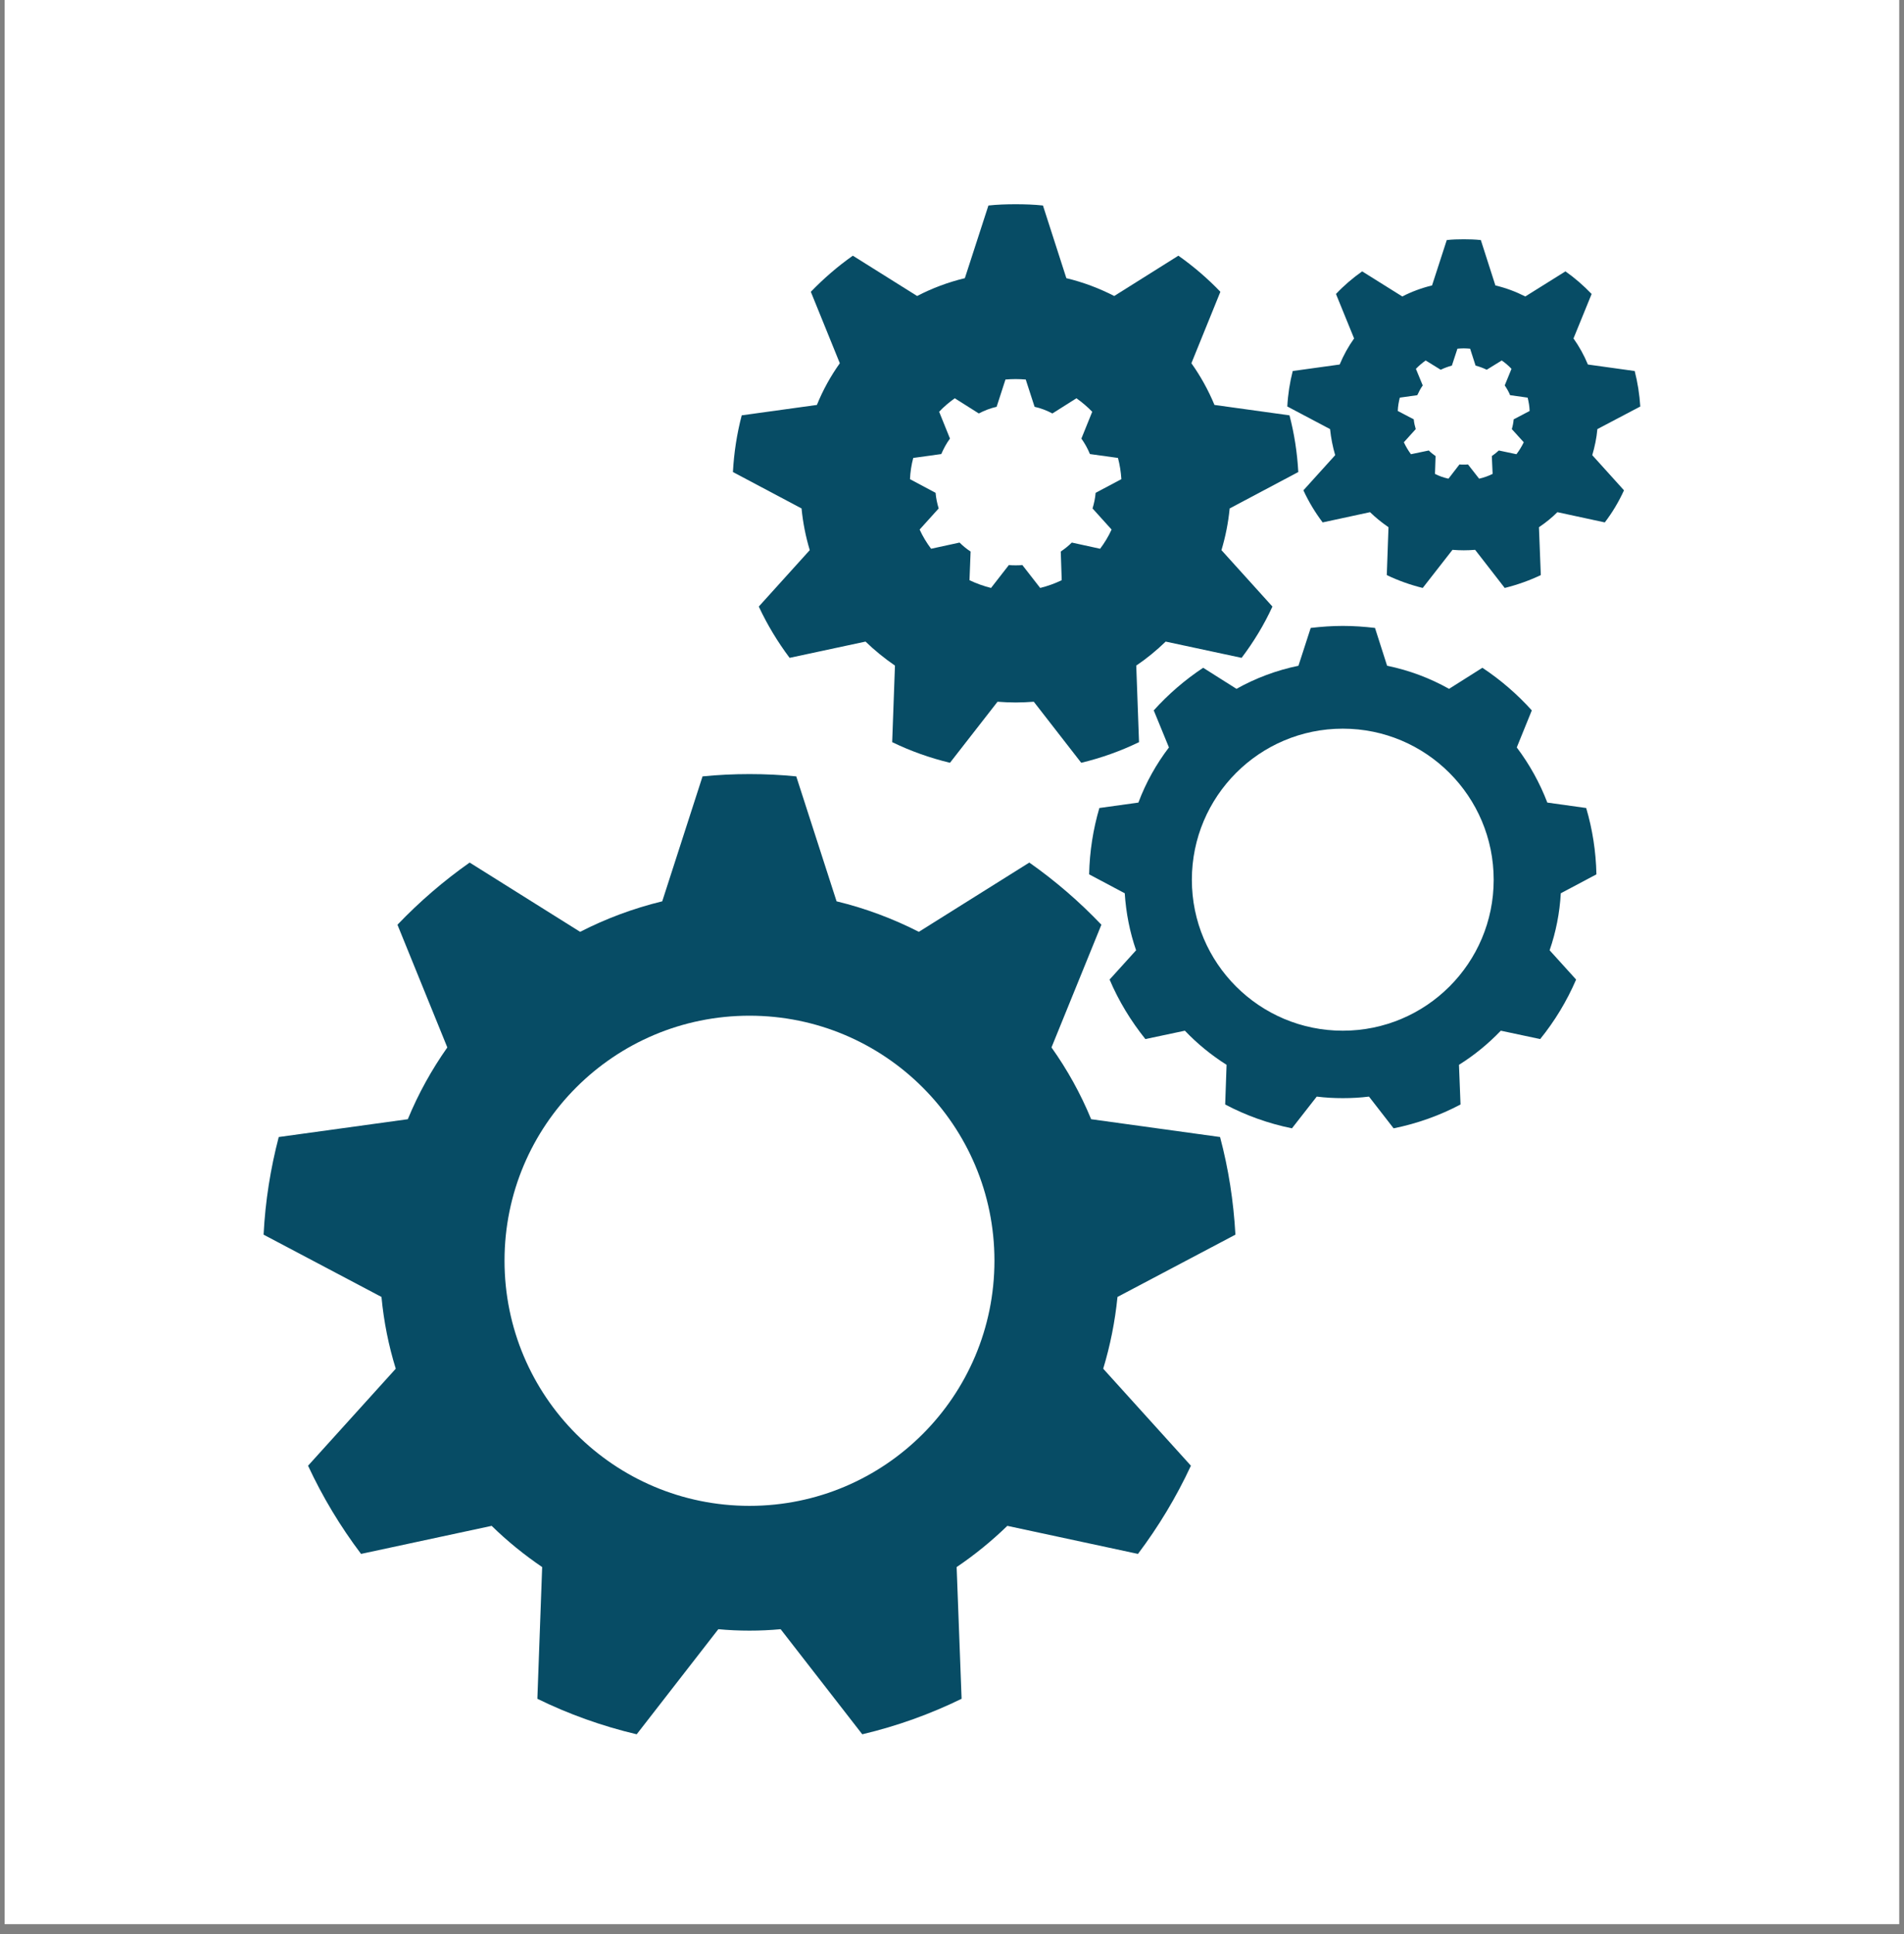 <svg xmlns="http://www.w3.org/2000/svg" xmlns:xlink="http://www.w3.org/1999/xlink" width="64" zoomAndPan="magnify" viewBox="0 0 48 48.75" height="65" preserveAspectRatio="xMidYMid meet" version="1.2"><rect x="0" y="0" width="48" height="48.75" fill="#808080" stroke="none"/><defs><clipPath id="ac40295a4e"><path d="M 0.121 0 L 47.875 0 L 47.875 48.5 L 0.121 48.5 Z M 0.121 0 "/></clipPath><clipPath id="6c2b694692"><path d="M 6.645 19.492 L 31.18 19.492 L 31.18 43.715 L 6.645 43.715 Z M 6.645 19.492 "/></clipPath><clipPath id="b3d49596b3"><path d="M 18 5.145 L 33 5.145 L 33 20 L 18 20 Z M 18 5.145 "/></clipPath><clipPath id="44f8d37d0c"><path d="M 32.438 6.016 L 41.352 6.016 L 41.352 14.855 L 32.438 14.855 Z M 32.438 6.016 "/></clipPath></defs><g id="d782713273"><g clip-rule="nonzero" clip-path="url(#ac40295a4e)"><path style=" stroke:none;fill-rule:nonzero;fill:#ffffff;fill-opacity:1;" d="M 0.121 0 L 47.879 0 L 47.879 48.5 L 0.121 48.5 Z M 0.121 0 "/><path style=" stroke:none;fill-rule:nonzero;fill:#ffffff;fill-opacity:1;" d="M 0.121 0 L 47.879 0 L 47.879 48.5 L 0.121 48.5 Z M 0.121 0 "/></g><g clip-rule="nonzero" clip-path="url(#6c2b694692)"><path style=" stroke:none;fill-rule:nonzero;fill:#074c65;fill-opacity:1;" d="M 18.895 37.957 C 15.48 37.957 12.719 35.191 12.719 31.777 C 12.719 28.367 15.48 25.602 18.895 25.602 C 22.305 25.602 25.07 28.367 25.07 31.777 C 25.07 35.191 22.305 37.957 18.895 37.957 Z M 28.172 32.691 L 31.145 31.121 C 31.098 30.273 30.969 29.453 30.758 28.66 L 27.508 28.211 C 27.242 27.566 26.906 26.961 26.508 26.402 L 27.766 23.309 C 27.215 22.73 26.605 22.203 25.949 21.742 L 23.164 23.488 C 22.512 23.156 21.82 22.895 21.09 22.719 L 20.074 19.57 C 19.688 19.531 19.293 19.512 18.895 19.512 C 18.496 19.512 18.102 19.531 17.711 19.57 L 16.695 22.719 C 15.969 22.895 15.273 23.156 14.625 23.488 L 11.84 21.742 C 11.184 22.203 10.574 22.73 10.02 23.309 L 11.277 26.402 C 10.883 26.961 10.547 27.566 10.281 28.211 L 7.027 28.66 C 6.82 29.453 6.688 30.273 6.645 31.121 L 9.617 32.691 C 9.676 33.316 9.797 33.918 9.977 34.5 L 7.766 36.945 C 8.133 37.734 8.582 38.48 9.102 39.168 L 12.395 38.461 C 12.785 38.844 13.215 39.191 13.668 39.5 L 13.547 42.82 C 14.336 43.207 15.176 43.508 16.051 43.715 L 18.109 41.066 C 18.367 41.09 18.629 41.102 18.895 41.102 C 19.156 41.102 19.418 41.09 19.68 41.066 L 21.738 43.715 C 22.613 43.508 23.449 43.207 24.242 42.82 L 24.117 39.5 C 24.574 39.191 25 38.844 25.395 38.461 L 28.688 39.168 C 29.207 38.48 29.656 37.734 30.023 36.945 L 27.812 34.5 C 27.988 33.918 28.109 33.316 28.172 32.691 "/></g><path style=" stroke:none;fill-rule:nonzero;fill:#074c65;fill-opacity:1;" d="M 33.852 25.98 C 31.75 25.98 30.047 24.277 30.047 22.176 C 30.047 20.074 31.75 18.367 33.852 18.367 C 35.953 18.367 37.656 20.074 37.656 22.176 C 37.656 24.277 35.953 25.98 33.852 25.98 Z M 39.348 22.516 L 40.246 22.039 C 40.234 21.461 40.145 20.898 39.988 20.367 L 39.008 20.23 C 38.816 19.727 38.555 19.262 38.238 18.84 L 38.617 17.906 C 38.25 17.5 37.832 17.137 37.371 16.832 L 36.531 17.363 C 36.051 17.094 35.527 16.895 34.969 16.781 L 34.664 15.828 C 34.398 15.797 34.129 15.777 33.852 15.777 C 33.578 15.777 33.309 15.797 33.043 15.828 L 32.734 16.781 C 32.18 16.895 31.652 17.094 31.172 17.363 L 30.332 16.832 C 29.871 17.137 29.453 17.5 29.086 17.906 L 29.469 18.84 C 29.148 19.262 28.887 19.727 28.699 20.23 L 27.715 20.367 C 27.559 20.898 27.469 21.461 27.457 22.039 L 28.355 22.516 C 28.387 23.016 28.484 23.5 28.641 23.953 L 27.973 24.691 C 28.203 25.234 28.512 25.738 28.875 26.191 L 29.871 25.98 C 30.184 26.309 30.539 26.598 30.922 26.84 L 30.887 27.84 C 31.41 28.117 31.977 28.32 32.57 28.441 L 33.195 27.641 C 33.41 27.668 33.629 27.68 33.852 27.68 C 34.074 27.68 34.297 27.668 34.512 27.641 L 35.133 28.441 C 35.73 28.32 36.297 28.117 36.82 27.84 L 36.781 26.84 C 37.168 26.598 37.52 26.309 37.836 25.98 L 38.828 26.191 C 39.195 25.738 39.5 25.234 39.734 24.691 L 39.066 23.953 C 39.223 23.5 39.32 23.016 39.348 22.516 "/><g clip-rule="nonzero" clip-path="url(#b3d49596b3)"><path style=" stroke:none;fill-rule:nonzero;fill:#074c65;fill-opacity:1;" d="M 28.023 13.348 C 27.945 13.52 27.848 13.68 27.734 13.832 L 27.02 13.676 C 26.934 13.762 26.84 13.836 26.742 13.902 L 26.766 14.625 C 26.594 14.707 26.414 14.773 26.223 14.82 L 25.773 14.242 C 25.719 14.25 25.66 14.25 25.605 14.25 C 25.547 14.25 25.488 14.25 25.434 14.242 L 24.984 14.82 C 24.797 14.773 24.613 14.707 24.441 14.625 L 24.469 13.902 C 24.367 13.836 24.277 13.762 24.191 13.676 L 23.473 13.832 C 23.359 13.68 23.262 13.52 23.184 13.348 L 23.664 12.816 C 23.625 12.688 23.598 12.559 23.586 12.422 L 22.941 12.078 C 22.949 11.895 22.977 11.715 23.023 11.543 L 23.73 11.445 C 23.789 11.309 23.859 11.176 23.949 11.055 L 23.676 10.379 C 23.793 10.254 23.926 10.141 24.07 10.039 L 24.676 10.422 C 24.816 10.348 24.969 10.289 25.125 10.254 L 25.348 9.566 C 25.43 9.559 25.516 9.555 25.605 9.555 C 25.691 9.555 25.777 9.559 25.859 9.566 L 26.082 10.254 C 26.242 10.289 26.391 10.348 26.531 10.422 L 27.137 10.039 C 27.281 10.141 27.414 10.254 27.535 10.379 L 27.262 11.055 C 27.348 11.176 27.422 11.309 27.477 11.445 L 28.184 11.543 C 28.23 11.715 28.258 11.895 28.27 12.078 L 27.621 12.422 C 27.609 12.559 27.582 12.688 27.543 12.816 Z M 31 12.816 L 32.73 11.898 C 32.703 11.406 32.629 10.93 32.508 10.469 L 30.617 10.207 C 30.461 9.832 30.266 9.48 30.035 9.156 L 30.766 7.355 C 30.445 7.02 30.09 6.715 29.707 6.445 L 28.09 7.461 C 27.711 7.266 27.305 7.113 26.883 7.012 L 26.293 5.18 C 26.066 5.156 25.836 5.148 25.605 5.148 C 25.371 5.148 25.145 5.156 24.918 5.18 L 24.324 7.012 C 23.902 7.113 23.496 7.266 23.121 7.461 L 21.5 6.445 C 21.117 6.715 20.766 7.02 20.441 7.355 L 21.172 9.156 C 20.941 9.48 20.746 9.832 20.594 10.207 L 18.699 10.469 C 18.578 10.93 18.504 11.406 18.477 11.898 L 20.207 12.816 C 20.242 13.176 20.312 13.527 20.414 13.867 L 19.129 15.289 C 19.344 15.75 19.605 16.18 19.906 16.582 L 21.82 16.172 C 22.051 16.395 22.301 16.598 22.562 16.777 L 22.492 18.707 C 22.953 18.93 23.441 19.105 23.949 19.227 L 25.148 17.688 C 25.297 17.699 25.449 17.707 25.605 17.707 C 25.758 17.707 25.91 17.699 26.062 17.688 L 27.258 19.227 C 27.766 19.105 28.254 18.93 28.715 18.707 L 28.645 16.777 C 28.91 16.598 29.156 16.395 29.387 16.172 L 31.301 16.582 C 31.605 16.18 31.867 15.75 32.078 15.289 L 30.793 13.867 C 30.895 13.527 30.965 13.176 31 12.816 "/></g><g clip-rule="nonzero" clip-path="url(#44f8d37d0c)"><path style=" stroke:none;fill-rule:nonzero;fill:#074c65;fill-opacity:1;" d="M 38.414 11.148 C 38.363 11.254 38.301 11.355 38.23 11.449 L 37.785 11.355 C 37.73 11.406 37.672 11.453 37.609 11.496 L 37.629 11.945 C 37.52 12 37.406 12.039 37.289 12.066 L 37.008 11.707 C 36.973 11.711 36.938 11.711 36.902 11.711 C 36.863 11.711 36.828 11.711 36.793 11.707 L 36.516 12.066 C 36.395 12.039 36.281 12 36.176 11.945 L 36.191 11.496 C 36.129 11.453 36.07 11.406 36.02 11.355 L 35.57 11.449 C 35.5 11.355 35.441 11.254 35.391 11.148 L 35.691 10.816 C 35.668 10.738 35.648 10.656 35.641 10.57 L 35.238 10.359 C 35.242 10.242 35.262 10.133 35.289 10.023 L 35.73 9.961 C 35.77 9.875 35.812 9.793 35.867 9.715 L 35.695 9.297 C 35.77 9.219 35.855 9.148 35.941 9.086 L 36.32 9.32 C 36.41 9.277 36.504 9.242 36.602 9.215 L 36.742 8.789 C 36.793 8.785 36.848 8.781 36.902 8.781 C 36.957 8.781 37.008 8.785 37.062 8.789 L 37.199 9.215 C 37.297 9.242 37.395 9.277 37.48 9.32 L 37.859 9.086 C 37.949 9.148 38.031 9.219 38.105 9.297 L 37.934 9.715 C 37.988 9.793 38.035 9.875 38.07 9.961 L 38.512 10.023 C 38.539 10.133 38.559 10.242 38.562 10.359 L 38.16 10.57 C 38.152 10.656 38.137 10.738 38.113 10.816 Z M 40.27 10.816 L 41.352 10.246 C 41.332 9.938 41.285 9.641 41.211 9.352 L 40.031 9.188 C 39.934 8.953 39.812 8.734 39.668 8.531 L 40.125 7.41 C 39.922 7.199 39.703 7.008 39.465 6.84 L 38.453 7.473 C 38.215 7.352 37.965 7.258 37.699 7.195 L 37.332 6.051 C 37.188 6.035 37.047 6.031 36.902 6.031 C 36.758 6.031 36.613 6.035 36.473 6.051 L 36.102 7.195 C 35.84 7.258 35.586 7.352 35.352 7.473 L 34.34 6.84 C 34.102 7.008 33.879 7.199 33.68 7.41 L 34.137 8.531 C 33.992 8.734 33.871 8.953 33.773 9.188 L 32.59 9.352 C 32.516 9.641 32.469 9.938 32.453 10.246 L 33.531 10.816 C 33.555 11.043 33.598 11.262 33.66 11.473 L 32.859 12.359 C 32.992 12.648 33.156 12.918 33.344 13.168 L 34.539 12.91 C 34.684 13.051 34.84 13.176 35.004 13.289 L 34.961 14.496 C 35.246 14.633 35.551 14.742 35.867 14.82 L 36.617 13.859 C 36.711 13.867 36.805 13.871 36.902 13.871 C 36.996 13.871 37.094 13.867 37.188 13.859 L 37.934 14.82 C 38.25 14.742 38.555 14.633 38.844 14.496 L 38.797 13.289 C 38.965 13.176 39.121 13.051 39.262 12.91 L 40.457 13.168 C 40.648 12.918 40.809 12.648 40.941 12.359 L 40.141 11.473 C 40.203 11.262 40.25 11.043 40.27 10.816 "/></g></g></svg>